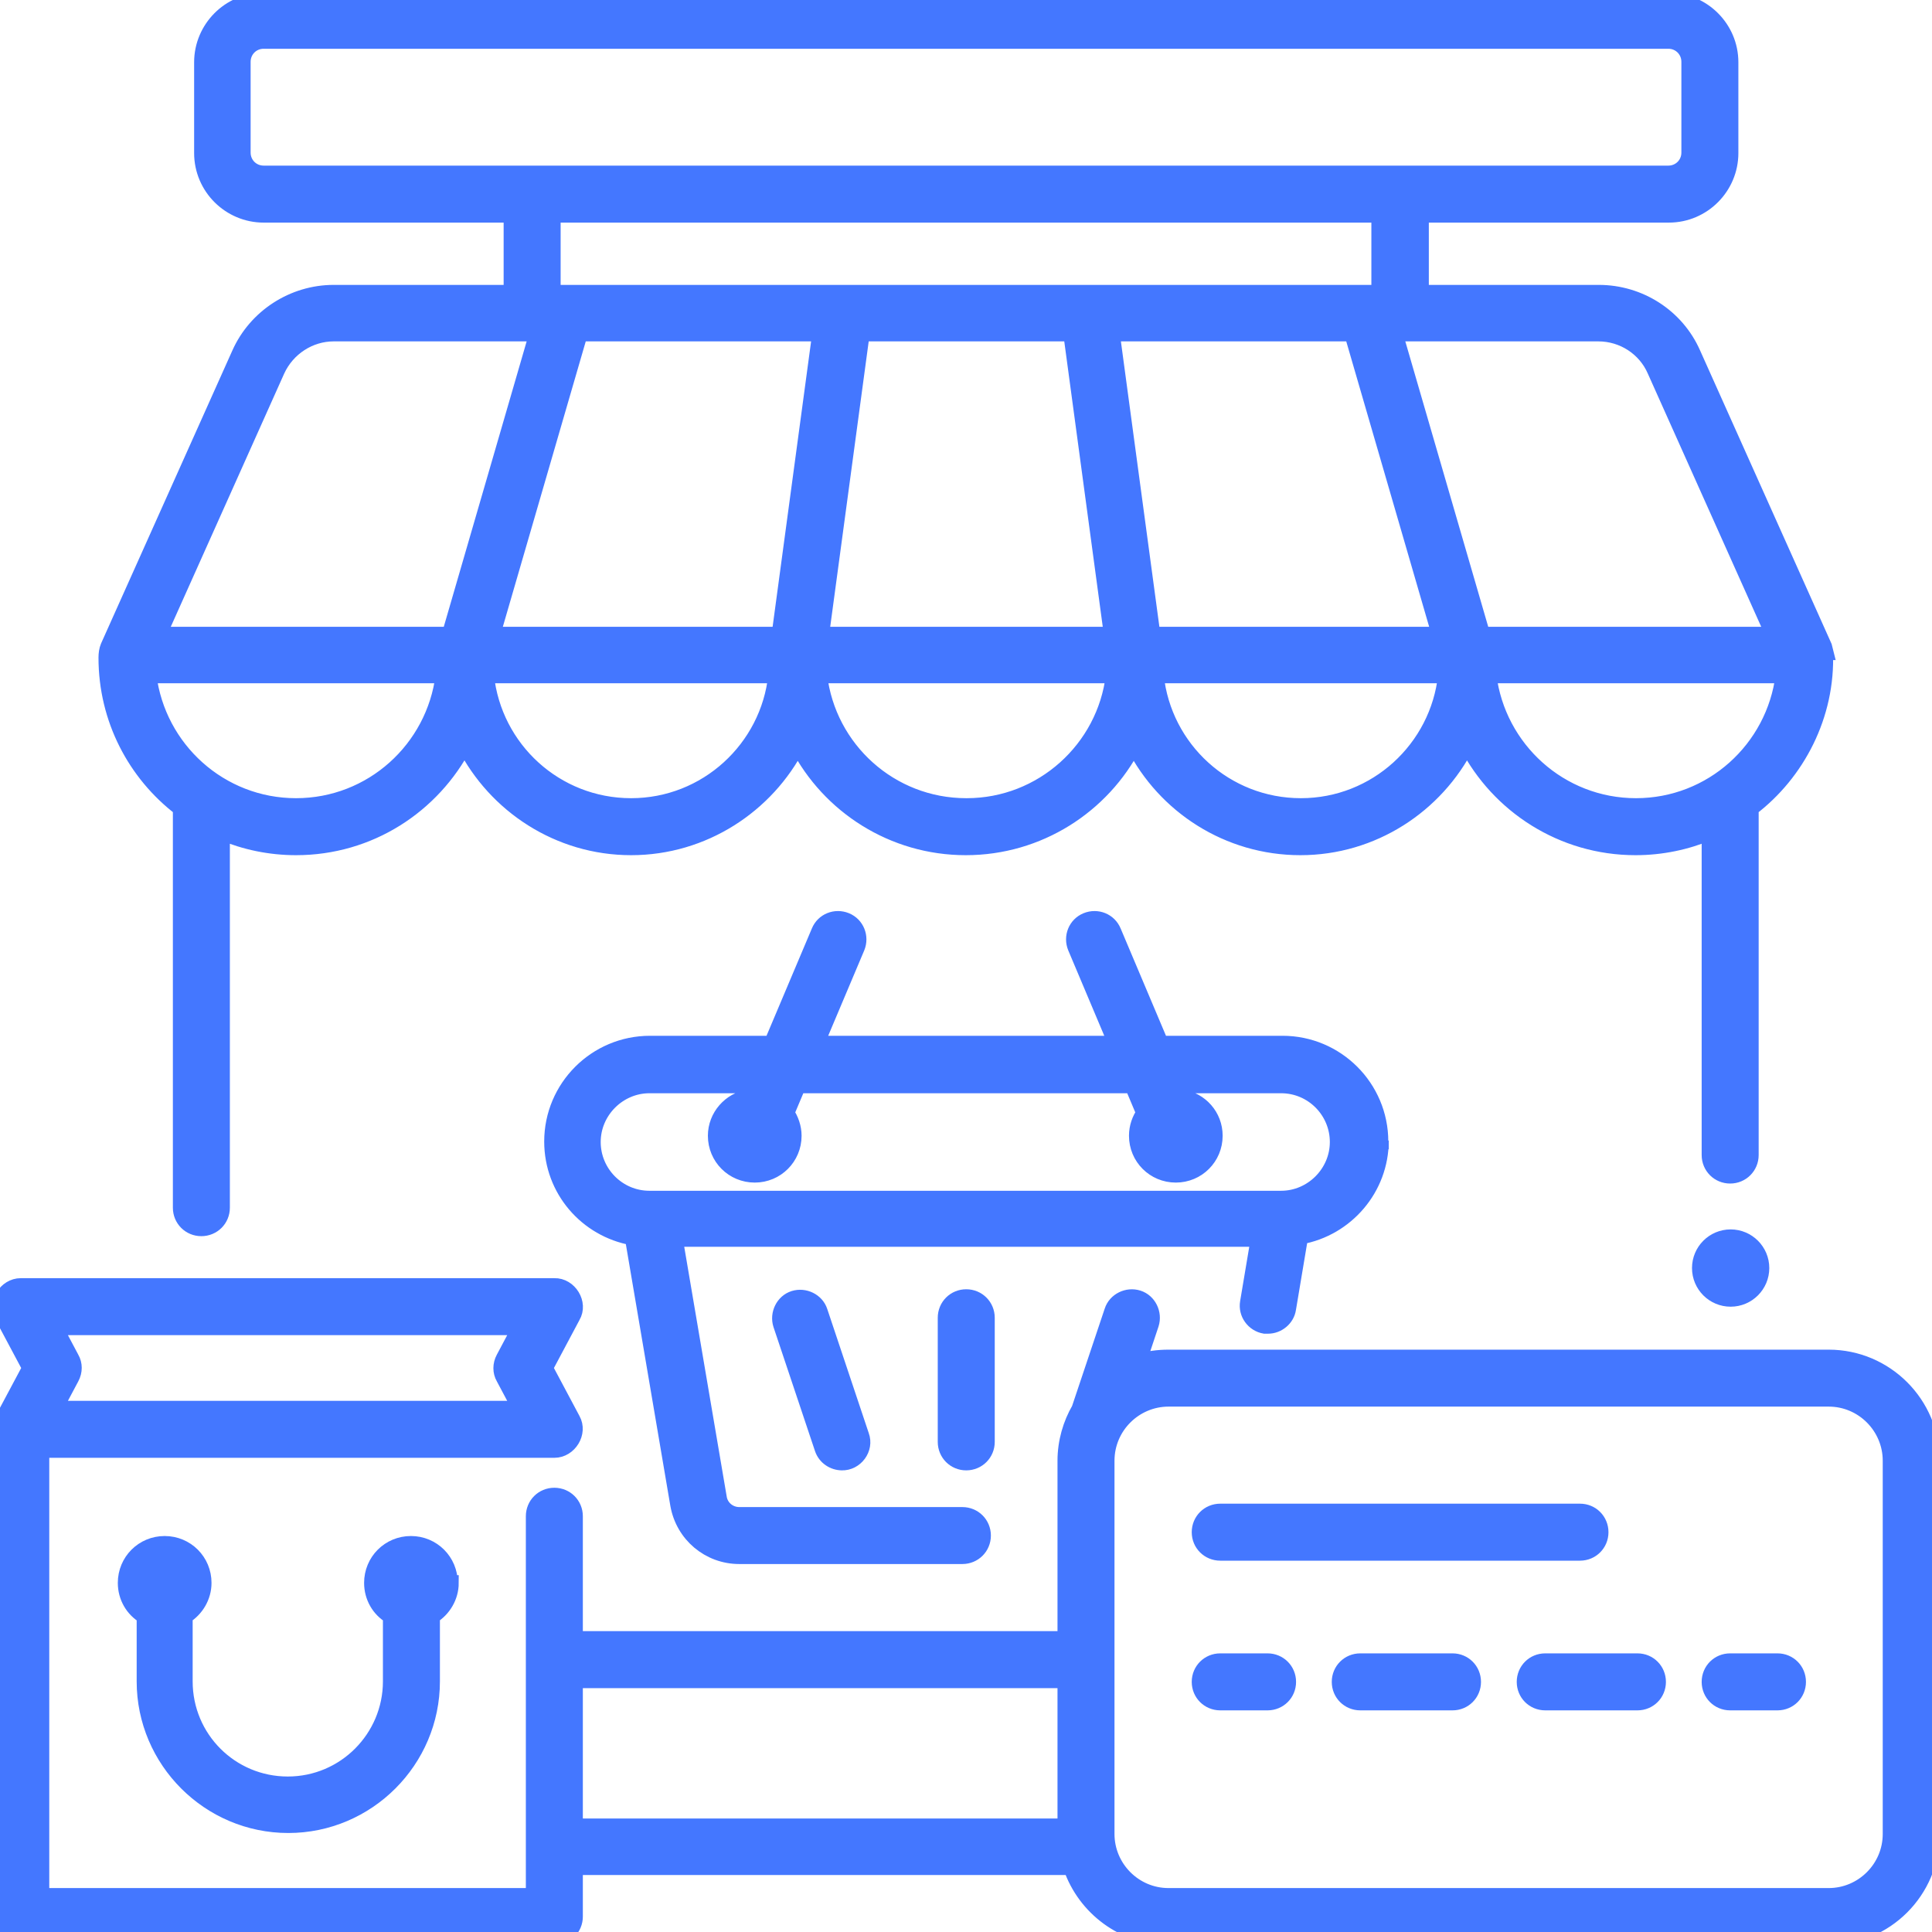 <svg width="50" height="50" viewBox="0 0 50 50" fill="none" xmlns="http://www.w3.org/2000/svg">
<g clip-path="url(#clip0_3238_2772)">
<path d="M11.647 40.965C11.647 40.402 11.197 39.952 10.635 39.952C10.072 39.952 9.623 40.402 9.623 40.965C9.623 41.327 9.81 41.652 10.11 41.827V43.514C10.11 44.976 8.923 46.176 7.448 46.176C5.974 46.176 4.786 44.989 4.786 43.514V41.827C5.074 41.652 5.274 41.327 5.274 40.965C5.274 40.402 4.824 39.952 4.261 39.952C3.699 39.952 3.249 40.402 3.249 40.965C3.249 41.327 3.437 41.652 3.737 41.827V43.514C3.737 45.563 5.411 47.238 7.461 47.238C9.51 47.238 11.185 45.563 11.185 43.514V41.827C11.472 41.652 11.672 41.327 11.672 40.965H11.647Z" fill="#4477FF" stroke="#4477FF" stroke-width="0.4" stroke-miterlimit="10"/>
<path d="M32.804 44.064H31.58C31.28 44.064 31.042 43.827 31.042 43.527C31.042 43.227 31.28 42.989 31.58 42.989H32.804C33.104 42.989 33.342 43.227 33.342 43.527C33.342 43.827 33.104 44.064 32.804 44.064Z" fill="#4477FF" stroke="#4477FF" stroke-width="0.4" stroke-miterlimit="10"/>
<path d="M42.377 44.064H39.99C39.69 44.064 39.453 43.827 39.453 43.527C39.453 43.227 39.69 42.989 39.99 42.989H42.377C42.677 42.989 42.914 43.227 42.914 43.527C42.914 43.827 42.677 44.064 42.377 44.064ZM37.591 44.064H35.204C34.904 44.064 34.666 43.827 34.666 43.527C34.666 43.227 34.904 42.989 35.204 42.989H37.591C37.891 42.989 38.128 43.227 38.128 43.527C38.128 43.827 37.891 44.064 37.591 44.064Z" fill="#4477FF" stroke="#4477FF" stroke-width="0.4" stroke-miterlimit="10"/>
<path d="M46.001 44.064H44.776C44.476 44.064 44.239 43.827 44.239 43.527C44.239 43.227 44.476 42.989 44.776 42.989H46.001C46.301 42.989 46.538 43.227 46.538 43.527C46.538 43.827 46.301 44.064 46.001 44.064Z" fill="#4477FF" stroke="#4477FF" stroke-width="0.4" stroke-miterlimit="10"/>
<path d="M40.89 40.19H31.58C31.28 40.19 31.042 39.953 31.042 39.653C31.042 39.353 31.28 39.115 31.58 39.115H40.89C41.19 39.115 41.427 39.353 41.427 39.653C41.427 39.953 41.19 40.19 40.89 40.19Z" fill="#4477FF" stroke="#4477FF" stroke-width="0.4" stroke-miterlimit="10"/>
<path d="M35.729 29.543C35.729 28.143 34.591 27.006 33.192 27.006H30.043L28.818 24.107C28.705 23.831 28.393 23.707 28.118 23.819C27.843 23.931 27.718 24.244 27.831 24.519L28.88 27.006H21.132L22.182 24.519C22.294 24.244 22.169 23.931 21.895 23.819C21.62 23.707 21.307 23.831 21.195 24.107L19.97 27.006H16.821C15.421 27.006 14.284 28.143 14.284 29.543C14.284 30.792 15.184 31.817 16.371 32.029L17.546 38.94C17.683 39.715 18.345 40.277 19.133 40.277H24.906C25.206 40.277 25.444 40.04 25.444 39.74C25.444 39.44 25.206 39.203 24.906 39.203H19.133C18.87 39.203 18.645 39.015 18.608 38.753L17.471 32.067H32.567L32.292 33.704C32.242 33.992 32.442 34.266 32.729 34.316H32.817C33.067 34.316 33.304 34.129 33.342 33.867L33.654 32.005C34.841 31.792 35.741 30.755 35.741 29.518V29.543H35.729ZM33.192 31.017H16.808C15.996 31.017 15.346 30.355 15.346 29.555C15.346 28.755 16.009 28.093 16.808 28.093H19.508L19.383 28.393C18.895 28.468 18.52 28.893 18.52 29.393C18.52 29.955 18.97 30.405 19.533 30.405C20.095 30.405 20.545 29.955 20.545 29.393C20.545 29.18 20.47 28.968 20.357 28.805L20.657 28.093H29.305L29.605 28.805C29.493 28.968 29.418 29.168 29.418 29.393C29.418 29.955 29.867 30.405 30.43 30.405C30.992 30.405 31.442 29.955 31.442 29.393C31.442 28.88 31.067 28.468 30.58 28.393L30.455 28.093H33.154C33.967 28.093 34.616 28.755 34.616 29.555C34.616 30.355 33.954 31.017 33.154 31.017H33.192Z" fill="#4477FF" stroke="#4477FF" stroke-width="0.4" stroke-miterlimit="10"/>
<path d="M25.006 37.853C24.706 37.853 24.469 37.615 24.469 37.316V34.104C24.469 33.804 24.706 33.566 25.006 33.566C25.306 33.566 25.544 33.804 25.544 34.104V37.316C25.544 37.615 25.306 37.853 25.006 37.853Z" fill="#4477FF" stroke="#4477FF" stroke-width="0.4" stroke-miterlimit="10"/>
<path d="M47.326 35.129H30.242C29.968 35.129 29.705 35.166 29.468 35.241L29.793 34.266C29.88 33.991 29.73 33.679 29.455 33.592C29.18 33.504 28.868 33.654 28.78 33.929L27.93 36.466C27.706 36.853 27.568 37.316 27.568 37.803V42.414H14.884V39.24C14.884 38.94 14.646 38.703 14.346 38.703C14.046 38.703 13.809 38.94 13.809 39.24V49.063H1.075V37.528H14.346C14.734 37.528 15.009 37.078 14.821 36.741L14.109 35.404L14.821 34.066C15.021 33.729 14.734 33.267 14.346 33.279H0.537C0.15 33.279 -0.125 33.729 0.062 34.066L0.775 35.404L0.062 36.741C0.025 36.816 0 36.903 0 36.991V49.6C0 49.9 0.237 50.137 0.537 50.137H14.346C14.646 50.137 14.884 49.9 14.884 49.6V48.325H27.718C28.081 49.375 29.08 50.137 30.242 50.137H47.326C48.8 50.137 50 48.938 50 47.463V37.803C50 36.328 48.8 35.129 47.326 35.129ZM1.85 35.154L1.425 34.354H13.459L13.034 35.154C12.947 35.316 12.947 35.504 13.034 35.654L13.459 36.453H1.425L1.85 35.654C1.937 35.491 1.937 35.304 1.85 35.154ZM27.568 47.263H14.884V43.489H27.568V47.263ZM48.925 47.463C48.925 48.35 48.2 49.063 47.326 49.063H30.242C29.355 49.063 28.643 48.338 28.643 47.463V37.803C28.643 36.916 29.368 36.203 30.242 36.203H47.326C48.213 36.203 48.925 36.928 48.925 37.803V47.463Z" fill="#4477FF" stroke="#4477FF" stroke-width="0.4" stroke-miterlimit="10"/>
<path d="M21.794 37.853C21.57 37.853 21.357 37.715 21.282 37.491L20.207 34.279C20.12 34.004 20.27 33.691 20.545 33.604C20.82 33.517 21.132 33.666 21.22 33.941L22.294 37.153C22.419 37.491 22.144 37.865 21.782 37.853H21.794Z" fill="#4477FF" stroke="#4477FF" stroke-width="0.4" stroke-miterlimit="10"/>
<path d="M47.251 16.883C47.251 16.883 47.226 16.783 47.213 16.733L43.814 9.148C43.389 8.185 42.427 7.573 41.377 7.573H36.778V5.561H43.189C44.077 5.561 44.789 4.836 44.789 3.961V1.612C44.789 0.725 44.064 0.012 43.189 0.012H6.823C5.936 0.012 5.224 0.737 5.224 1.612V3.961C5.224 4.849 5.949 5.561 6.823 5.561H13.234V7.573H8.635C7.586 7.573 6.623 8.198 6.198 9.148L2.799 16.733C2.762 16.821 2.749 16.921 2.749 17.021C2.749 18.608 3.499 20.02 4.674 20.92V31.255C4.674 31.555 4.911 31.792 5.211 31.792C5.511 31.792 5.749 31.555 5.749 31.255V21.545C6.336 21.794 6.986 21.932 7.661 21.932C9.56 21.932 11.197 20.857 12.022 19.27C12.822 20.845 14.459 21.932 16.333 21.932C18.208 21.932 19.845 20.845 20.645 19.283C21.457 20.857 23.107 21.932 24.994 21.932C26.881 21.932 28.53 20.857 29.343 19.283C30.142 20.857 31.78 21.932 33.654 21.932C35.529 21.932 37.166 20.845 37.965 19.27C38.778 20.845 40.427 21.932 42.327 21.932C43.002 21.932 43.652 21.794 44.239 21.545V29.892C44.239 30.192 44.476 30.43 44.776 30.43C45.076 30.43 45.314 30.192 45.314 29.892V20.92C46.513 20.008 47.301 18.508 47.238 16.883H47.251ZM41.365 8.635C42.002 8.635 42.577 9.01 42.827 9.585L45.889 16.421H38.365L36.103 8.635H41.365ZM15.009 8.635H21.22L20.17 16.421H12.747L15.009 8.635ZM14.309 7.573V5.561H35.691V7.573H14.309ZM22.294 8.635H27.718L28.768 16.421H21.257L22.307 8.635H22.294ZM29.83 16.421L28.78 8.635H34.991L37.253 16.421H29.83ZM6.823 4.486C6.523 4.486 6.286 4.249 6.286 3.949V1.6C6.286 1.3 6.523 1.062 6.823 1.062H43.177C43.477 1.062 43.714 1.3 43.714 1.6V3.949C43.714 4.249 43.477 4.486 43.177 4.486H6.823ZM7.173 9.585C7.436 9.01 8.011 8.635 8.635 8.635H13.896L11.635 16.421H4.111L7.173 9.585ZM7.661 20.857C5.699 20.857 4.086 19.383 3.849 17.483H11.472C11.235 19.383 9.623 20.857 7.661 20.857ZM16.333 20.857C14.384 20.857 12.784 19.383 12.584 17.483H20.082C19.883 19.37 18.283 20.857 16.333 20.857ZM25.006 20.857C23.044 20.857 21.432 19.383 21.207 17.483H28.818C28.593 19.383 26.968 20.857 25.019 20.857H25.006ZM33.667 20.857C31.717 20.857 30.117 19.383 29.918 17.483H37.416C37.216 19.37 35.616 20.857 33.667 20.857ZM42.339 20.857C40.377 20.857 38.765 19.383 38.528 17.483H46.151C45.913 19.383 44.301 20.857 42.339 20.857Z" fill="#4477FF" stroke="#4477FF" stroke-width="0.4" stroke-miterlimit="10"/>
<path d="M44.789 33.617C45.23 33.617 45.589 33.259 45.589 32.817C45.589 32.375 45.23 32.017 44.789 32.017C44.347 32.017 43.989 32.375 43.989 32.817C43.989 33.259 44.347 33.617 44.789 33.617Z" fill="#4477FF" stroke="#4477FF" stroke-width="0.4" stroke-miterlimit="10"/>
</g>
<defs>
<clipPath id="clip0_3238_2772">
<rect width="50" height="50" fill="white"/>
</clipPath>
</defs>
</svg>
